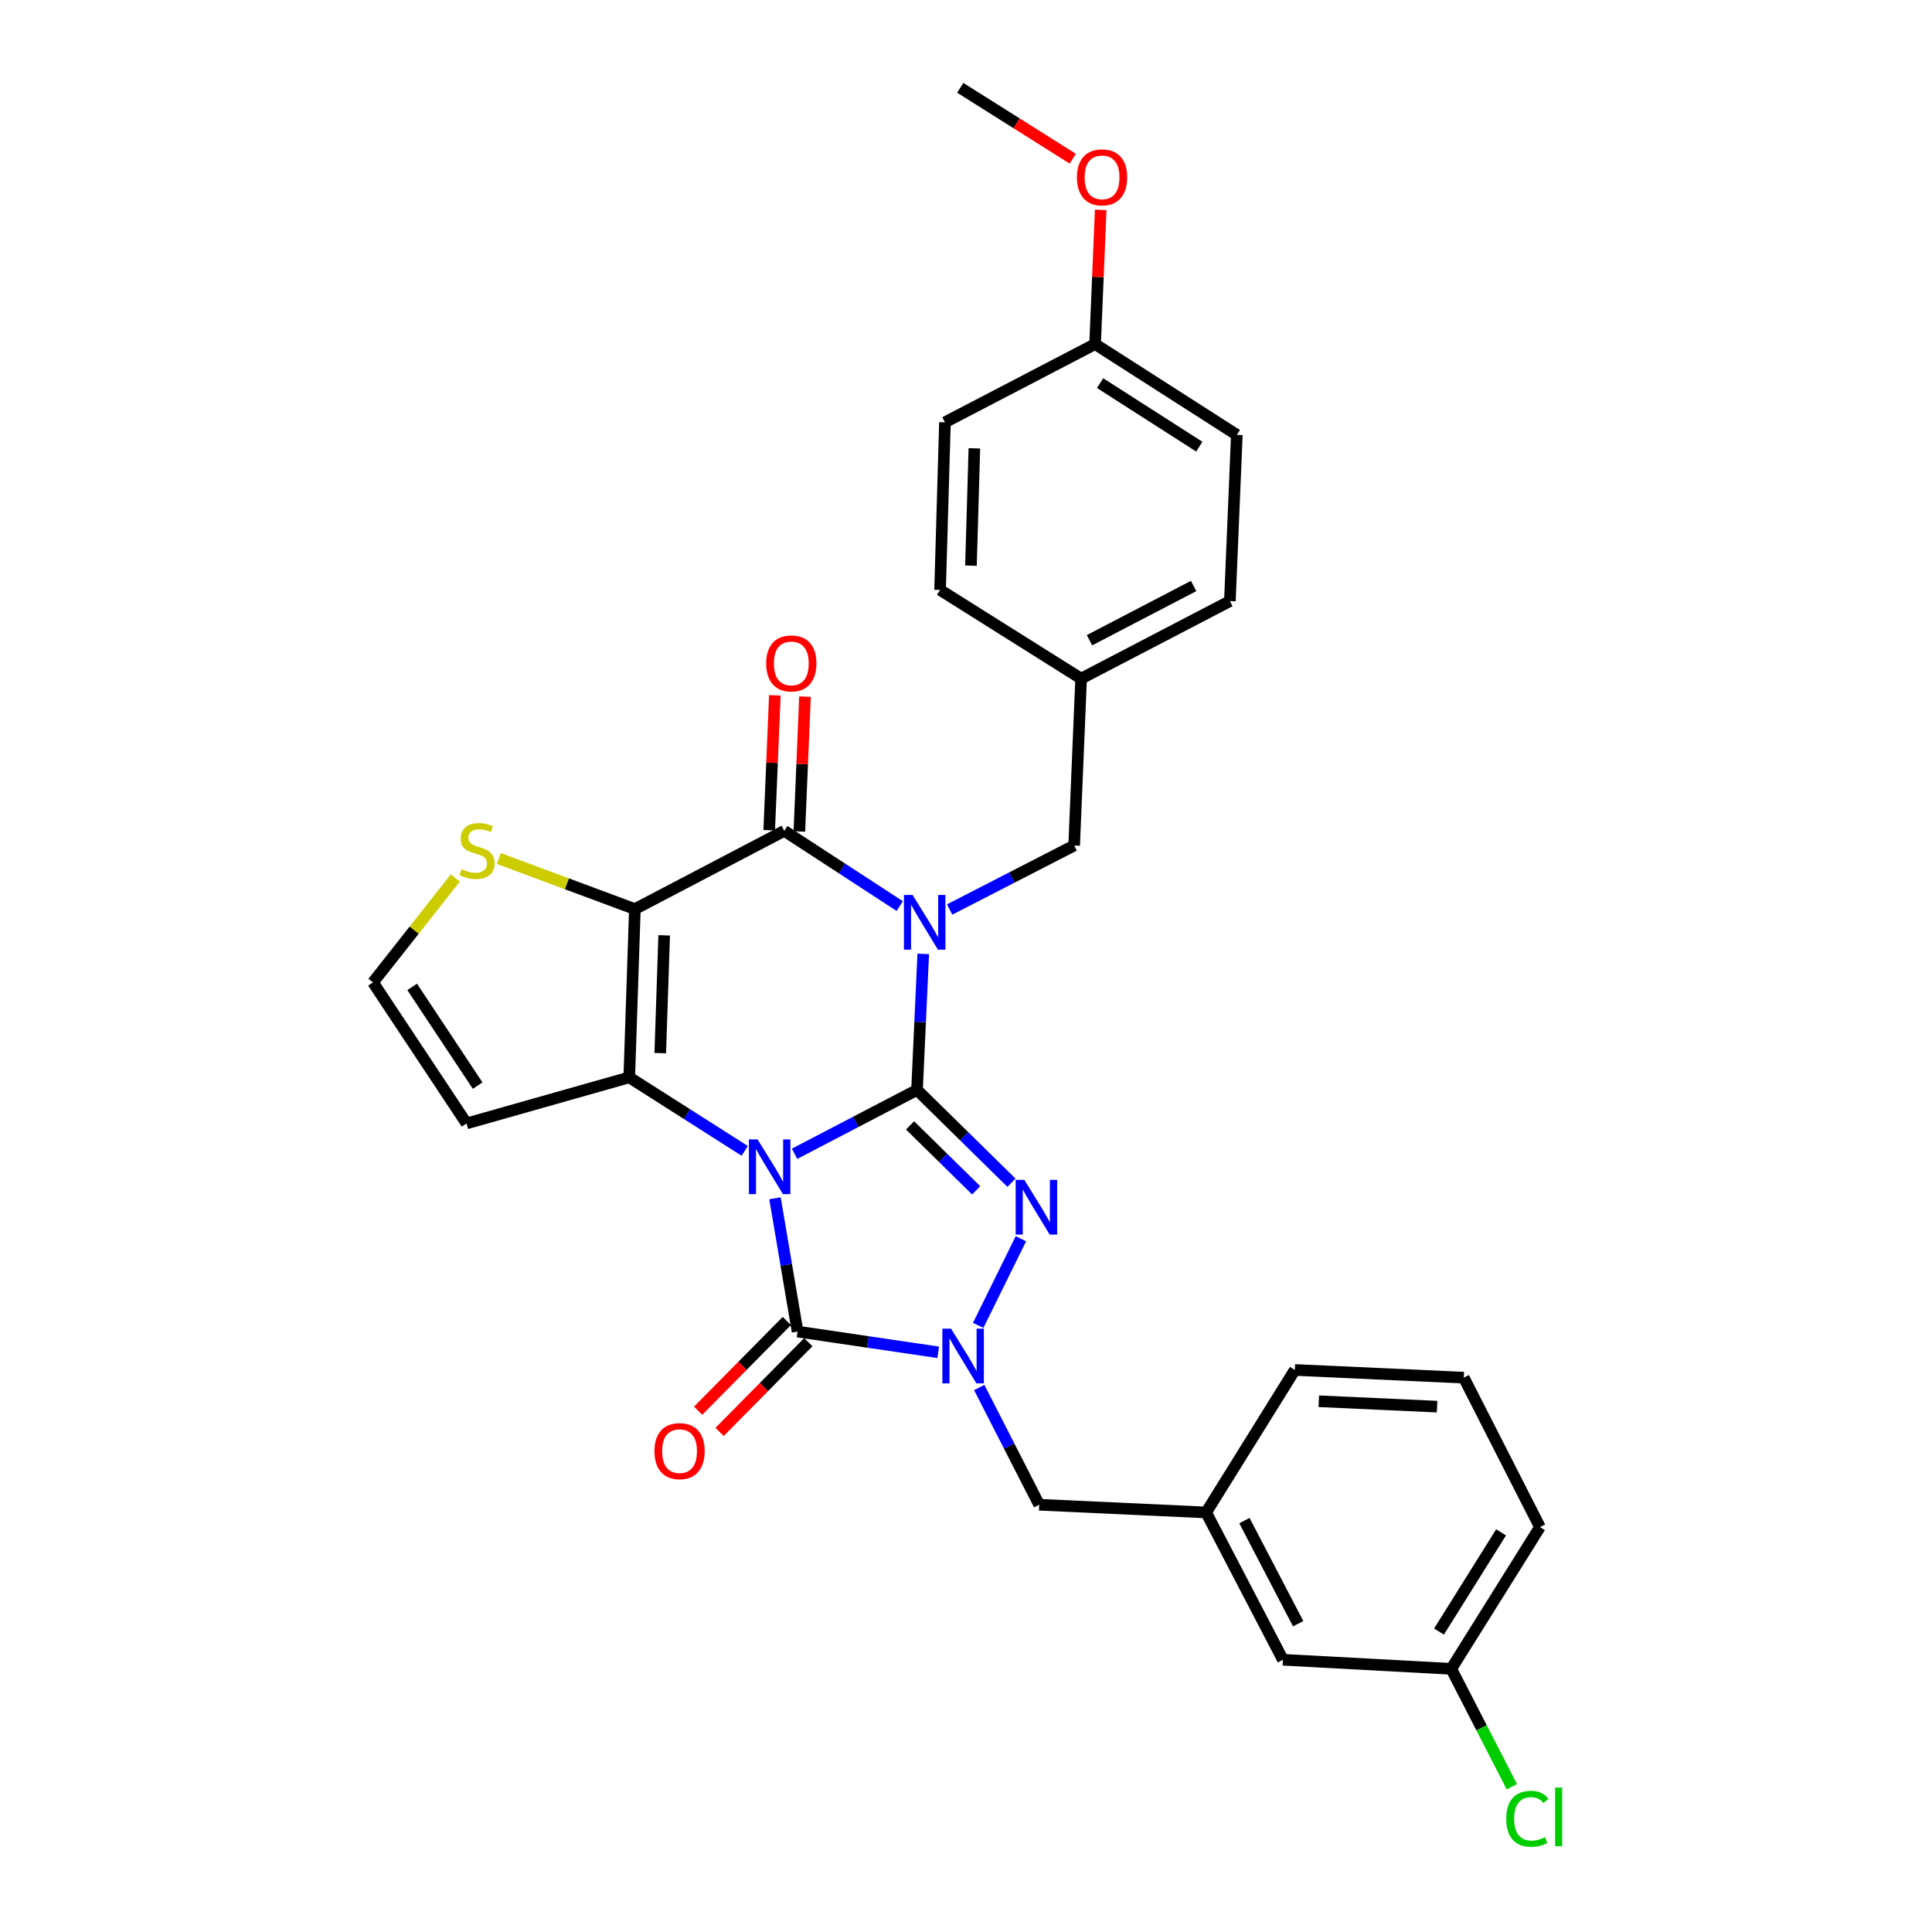 <?xml version='1.0' encoding='iso-8859-1'?>
<svg version='1.1' baseProfile='full'
              xmlns='http://www.w3.org/2000/svg'
                      xmlns:rdkit='http://www.rdkit.org/xml'
                      xmlns:xlink='http://www.w3.org/1999/xlink'
                  xml:space='preserve'
width='1000px' height='1000px' viewBox='0 0 1000 1000'>
<!-- END OF HEADER -->
<rect style='opacity:1.0;fill:#FFFFFF;stroke:none' width='1000' height='1000' x='0' y='0'> </rect>
<path class='bond-0' d='M 411.259,597.193 L 442.955,580.669' style='fill:none;fill-rule:evenodd;stroke:#0000FF;stroke-width:6px;stroke-linecap:butt;stroke-linejoin:miter;stroke-opacity:1' />
<path class='bond-0' d='M 442.955,580.669 L 474.651,564.145' style='fill:none;fill-rule:evenodd;stroke:#000000;stroke-width:6px;stroke-linecap:butt;stroke-linejoin:miter;stroke-opacity:1' />
<path class='bond-2' d='M 385.475,595.702 L 355.589,576.671' style='fill:none;fill-rule:evenodd;stroke:#0000FF;stroke-width:6px;stroke-linecap:butt;stroke-linejoin:miter;stroke-opacity:1' />
<path class='bond-2' d='M 355.589,576.671 L 325.704,557.639' style='fill:none;fill-rule:evenodd;stroke:#000000;stroke-width:6px;stroke-linecap:butt;stroke-linejoin:miter;stroke-opacity:1' />
<path class='bond-5' d='M 401.134,620.236 L 406.978,654.727' style='fill:none;fill-rule:evenodd;stroke:#0000FF;stroke-width:6px;stroke-linecap:butt;stroke-linejoin:miter;stroke-opacity:1' />
<path class='bond-5' d='M 406.978,654.727 L 412.822,689.218' style='fill:none;fill-rule:evenodd;stroke:#000000;stroke-width:6px;stroke-linecap:butt;stroke-linejoin:miter;stroke-opacity:1' />
<path class='bond-1' d='M 474.651,564.145 L 476.26,528.934' style='fill:none;fill-rule:evenodd;stroke:#000000;stroke-width:6px;stroke-linecap:butt;stroke-linejoin:miter;stroke-opacity:1' />
<path class='bond-1' d='M 476.26,528.934 L 477.869,493.723' style='fill:none;fill-rule:evenodd;stroke:#0000FF;stroke-width:6px;stroke-linecap:butt;stroke-linejoin:miter;stroke-opacity:1' />
<path class='bond-4' d='M 474.651,564.145 L 499.095,588.164' style='fill:none;fill-rule:evenodd;stroke:#000000;stroke-width:6px;stroke-linecap:butt;stroke-linejoin:miter;stroke-opacity:1' />
<path class='bond-4' d='M 499.095,588.164 L 523.539,612.183' style='fill:none;fill-rule:evenodd;stroke:#0000FF;stroke-width:6px;stroke-linecap:butt;stroke-linejoin:miter;stroke-opacity:1' />
<path class='bond-4' d='M 471.04,582.489 L 488.151,599.303' style='fill:none;fill-rule:evenodd;stroke:#000000;stroke-width:6px;stroke-linecap:butt;stroke-linejoin:miter;stroke-opacity:1' />
<path class='bond-4' d='M 488.151,599.303 L 505.262,616.116' style='fill:none;fill-rule:evenodd;stroke:#0000FF;stroke-width:6px;stroke-linecap:butt;stroke-linejoin:miter;stroke-opacity:1' />
<path class='bond-10' d='M 491.53,470.755 L 523.756,454.194' style='fill:none;fill-rule:evenodd;stroke:#0000FF;stroke-width:6px;stroke-linecap:butt;stroke-linejoin:miter;stroke-opacity:1' />
<path class='bond-10' d='M 523.756,454.194 L 555.982,437.633' style='fill:none;fill-rule:evenodd;stroke:#000000;stroke-width:6px;stroke-linecap:butt;stroke-linejoin:miter;stroke-opacity:1' />
<path class='bond-32' d='M 465.707,468.981 L 435.824,449.512' style='fill:none;fill-rule:evenodd;stroke:#0000FF;stroke-width:6px;stroke-linecap:butt;stroke-linejoin:miter;stroke-opacity:1' />
<path class='bond-32' d='M 435.824,449.512 L 405.942,430.042' style='fill:none;fill-rule:evenodd;stroke:#000000;stroke-width:6px;stroke-linecap:butt;stroke-linejoin:miter;stroke-opacity:1' />
<path class='bond-3' d='M 325.704,557.639 L 328.61,470.538' style='fill:none;fill-rule:evenodd;stroke:#000000;stroke-width:6px;stroke-linecap:butt;stroke-linejoin:miter;stroke-opacity:1' />
<path class='bond-3' d='M 341.746,545.095 L 343.781,484.124' style='fill:none;fill-rule:evenodd;stroke:#000000;stroke-width:6px;stroke-linecap:butt;stroke-linejoin:miter;stroke-opacity:1' />
<path class='bond-9' d='M 325.704,557.639 L 241.483,581.496' style='fill:none;fill-rule:evenodd;stroke:#000000;stroke-width:6px;stroke-linecap:butt;stroke-linejoin:miter;stroke-opacity:1' />
<path class='bond-6' d='M 328.61,470.538 L 405.942,430.042' style='fill:none;fill-rule:evenodd;stroke:#000000;stroke-width:6px;stroke-linecap:butt;stroke-linejoin:miter;stroke-opacity:1' />
<path class='bond-8' d='M 328.61,470.538 L 293.396,457.445' style='fill:none;fill-rule:evenodd;stroke:#000000;stroke-width:6px;stroke-linecap:butt;stroke-linejoin:miter;stroke-opacity:1' />
<path class='bond-8' d='M 293.396,457.445 L 258.181,444.352' style='fill:none;fill-rule:evenodd;stroke:#CCCC00;stroke-width:6px;stroke-linecap:butt;stroke-linejoin:miter;stroke-opacity:1' />
<path class='bond-30' d='M 528.411,641.17 L 506.318,686.007' style='fill:none;fill-rule:evenodd;stroke:#0000FF;stroke-width:6px;stroke-linecap:butt;stroke-linejoin:miter;stroke-opacity:1' />
<path class='bond-7' d='M 412.822,689.218 L 449.212,694.586' style='fill:none;fill-rule:evenodd;stroke:#000000;stroke-width:6px;stroke-linecap:butt;stroke-linejoin:miter;stroke-opacity:1' />
<path class='bond-7' d='M 449.212,694.586 L 485.603,699.954' style='fill:none;fill-rule:evenodd;stroke:#0000FF;stroke-width:6px;stroke-linecap:butt;stroke-linejoin:miter;stroke-opacity:1' />
<path class='bond-13' d='M 407.268,683.729 L 384.313,706.955' style='fill:none;fill-rule:evenodd;stroke:#000000;stroke-width:6px;stroke-linecap:butt;stroke-linejoin:miter;stroke-opacity:1' />
<path class='bond-13' d='M 384.313,706.955 L 361.358,730.181' style='fill:none;fill-rule:evenodd;stroke:#FF0000;stroke-width:6px;stroke-linecap:butt;stroke-linejoin:miter;stroke-opacity:1' />
<path class='bond-13' d='M 418.375,694.706 L 395.419,717.932' style='fill:none;fill-rule:evenodd;stroke:#000000;stroke-width:6px;stroke-linecap:butt;stroke-linejoin:miter;stroke-opacity:1' />
<path class='bond-13' d='M 395.419,717.932 L 372.464,741.158' style='fill:none;fill-rule:evenodd;stroke:#FF0000;stroke-width:6px;stroke-linecap:butt;stroke-linejoin:miter;stroke-opacity:1' />
<path class='bond-14' d='M 413.743,430.369 L 415.206,395.461' style='fill:none;fill-rule:evenodd;stroke:#000000;stroke-width:6px;stroke-linecap:butt;stroke-linejoin:miter;stroke-opacity:1' />
<path class='bond-14' d='M 415.206,395.461 L 416.668,360.554' style='fill:none;fill-rule:evenodd;stroke:#FF0000;stroke-width:6px;stroke-linecap:butt;stroke-linejoin:miter;stroke-opacity:1' />
<path class='bond-14' d='M 398.141,429.715 L 399.604,394.808' style='fill:none;fill-rule:evenodd;stroke:#000000;stroke-width:6px;stroke-linecap:butt;stroke-linejoin:miter;stroke-opacity:1' />
<path class='bond-14' d='M 399.604,394.808 L 401.066,359.9' style='fill:none;fill-rule:evenodd;stroke:#FF0000;stroke-width:6px;stroke-linecap:butt;stroke-linejoin:miter;stroke-opacity:1' />
<path class='bond-11' d='M 506.856,718.18 L 522.371,748.516' style='fill:none;fill-rule:evenodd;stroke:#0000FF;stroke-width:6px;stroke-linecap:butt;stroke-linejoin:miter;stroke-opacity:1' />
<path class='bond-11' d='M 522.371,748.516 L 537.885,778.852' style='fill:none;fill-rule:evenodd;stroke:#000000;stroke-width:6px;stroke-linecap:butt;stroke-linejoin:miter;stroke-opacity:1' />
<path class='bond-31' d='M 235.668,454.439 L 214.358,481.461' style='fill:none;fill-rule:evenodd;stroke:#CCCC00;stroke-width:6px;stroke-linecap:butt;stroke-linejoin:miter;stroke-opacity:1' />
<path class='bond-31' d='M 214.358,481.461 L 193.049,508.484' style='fill:none;fill-rule:evenodd;stroke:#000000;stroke-width:6px;stroke-linecap:butt;stroke-linejoin:miter;stroke-opacity:1' />
<path class='bond-12' d='M 241.483,581.496 L 193.049,508.484' style='fill:none;fill-rule:evenodd;stroke:#000000;stroke-width:6px;stroke-linecap:butt;stroke-linejoin:miter;stroke-opacity:1' />
<path class='bond-12' d='M 247.231,561.912 L 213.327,510.804' style='fill:none;fill-rule:evenodd;stroke:#000000;stroke-width:6px;stroke-linecap:butt;stroke-linejoin:miter;stroke-opacity:1' />
<path class='bond-16' d='M 555.982,437.633 L 559.582,351.252' style='fill:none;fill-rule:evenodd;stroke:#000000;stroke-width:6px;stroke-linecap:butt;stroke-linejoin:miter;stroke-opacity:1' />
<path class='bond-15' d='M 537.885,778.852 L 624.292,782.842' style='fill:none;fill-rule:evenodd;stroke:#000000;stroke-width:6px;stroke-linecap:butt;stroke-linejoin:miter;stroke-opacity:1' />
<path class='bond-17' d='M 624.292,782.842 L 664.042,859.09' style='fill:none;fill-rule:evenodd;stroke:#000000;stroke-width:6px;stroke-linecap:butt;stroke-linejoin:miter;stroke-opacity:1' />
<path class='bond-17' d='M 644.101,787.061 L 671.927,840.434' style='fill:none;fill-rule:evenodd;stroke:#000000;stroke-width:6px;stroke-linecap:butt;stroke-linejoin:miter;stroke-opacity:1' />
<path class='bond-27' d='M 624.292,782.842 L 670.202,709.085' style='fill:none;fill-rule:evenodd;stroke:#000000;stroke-width:6px;stroke-linecap:butt;stroke-linejoin:miter;stroke-opacity:1' />
<path class='bond-21' d='M 559.582,351.252 L 486.579,305.342' style='fill:none;fill-rule:evenodd;stroke:#000000;stroke-width:6px;stroke-linecap:butt;stroke-linejoin:miter;stroke-opacity:1' />
<path class='bond-22' d='M 559.582,351.252 L 636.585,311.129' style='fill:none;fill-rule:evenodd;stroke:#000000;stroke-width:6px;stroke-linecap:butt;stroke-linejoin:miter;stroke-opacity:1' />
<path class='bond-22' d='M 563.917,331.385 L 617.819,303.299' style='fill:none;fill-rule:evenodd;stroke:#000000;stroke-width:6px;stroke-linecap:butt;stroke-linejoin:miter;stroke-opacity:1' />
<path class='bond-18' d='M 664.042,859.09 L 751.169,863.792' style='fill:none;fill-rule:evenodd;stroke:#000000;stroke-width:6px;stroke-linecap:butt;stroke-linejoin:miter;stroke-opacity:1' />
<path class='bond-20' d='M 751.169,863.792 L 766.849,894.3' style='fill:none;fill-rule:evenodd;stroke:#000000;stroke-width:6px;stroke-linecap:butt;stroke-linejoin:miter;stroke-opacity:1' />
<path class='bond-20' d='M 766.849,894.3 L 782.53,924.808' style='fill:none;fill-rule:evenodd;stroke:#00CC00;stroke-width:6px;stroke-linecap:butt;stroke-linejoin:miter;stroke-opacity:1' />
<path class='bond-34' d='M 751.169,863.792 L 797.079,790.416' style='fill:none;fill-rule:evenodd;stroke:#000000;stroke-width:6px;stroke-linecap:butt;stroke-linejoin:miter;stroke-opacity:1' />
<path class='bond-34' d='M 744.818,844.503 L 776.955,793.14' style='fill:none;fill-rule:evenodd;stroke:#000000;stroke-width:6px;stroke-linecap:butt;stroke-linejoin:miter;stroke-opacity:1' />
<path class='bond-19' d='M 566.818,178.101 L 640.185,225.086' style='fill:none;fill-rule:evenodd;stroke:#000000;stroke-width:6px;stroke-linecap:butt;stroke-linejoin:miter;stroke-opacity:1' />
<path class='bond-19' d='M 569.401,198.299 L 620.759,231.189' style='fill:none;fill-rule:evenodd;stroke:#000000;stroke-width:6px;stroke-linecap:butt;stroke-linejoin:miter;stroke-opacity:1' />
<path class='bond-25' d='M 566.818,178.101 L 568.269,143.367' style='fill:none;fill-rule:evenodd;stroke:#000000;stroke-width:6px;stroke-linecap:butt;stroke-linejoin:miter;stroke-opacity:1' />
<path class='bond-25' d='M 568.269,143.367 L 569.72,108.633' style='fill:none;fill-rule:evenodd;stroke:#FF0000;stroke-width:6px;stroke-linecap:butt;stroke-linejoin:miter;stroke-opacity:1' />
<path class='bond-33' d='M 566.818,178.101 L 489.104,218.589' style='fill:none;fill-rule:evenodd;stroke:#000000;stroke-width:6px;stroke-linecap:butt;stroke-linejoin:miter;stroke-opacity:1' />
<path class='bond-24' d='M 486.579,305.342 L 489.104,218.589' style='fill:none;fill-rule:evenodd;stroke:#000000;stroke-width:6px;stroke-linecap:butt;stroke-linejoin:miter;stroke-opacity:1' />
<path class='bond-24' d='M 502.567,292.783 L 504.334,232.056' style='fill:none;fill-rule:evenodd;stroke:#000000;stroke-width:6px;stroke-linecap:butt;stroke-linejoin:miter;stroke-opacity:1' />
<path class='bond-23' d='M 636.585,311.129 L 640.185,225.086' style='fill:none;fill-rule:evenodd;stroke:#000000;stroke-width:6px;stroke-linecap:butt;stroke-linejoin:miter;stroke-opacity:1' />
<path class='bond-29' d='M 555.258,82.151 L 526.146,63.803' style='fill:none;fill-rule:evenodd;stroke:#FF0000;stroke-width:6px;stroke-linecap:butt;stroke-linejoin:miter;stroke-opacity:1' />
<path class='bond-29' d='M 526.146,63.803 L 497.033,45.455' style='fill:none;fill-rule:evenodd;stroke:#000000;stroke-width:6px;stroke-linecap:butt;stroke-linejoin:miter;stroke-opacity:1' />
<path class='bond-26' d='M 757.658,713.075 L 670.202,709.085' style='fill:none;fill-rule:evenodd;stroke:#000000;stroke-width:6px;stroke-linecap:butt;stroke-linejoin:miter;stroke-opacity:1' />
<path class='bond-26' d='M 743.828,728.076 L 682.609,725.283' style='fill:none;fill-rule:evenodd;stroke:#000000;stroke-width:6px;stroke-linecap:butt;stroke-linejoin:miter;stroke-opacity:1' />
<path class='bond-28' d='M 757.658,713.075 L 797.079,790.416' style='fill:none;fill-rule:evenodd;stroke:#000000;stroke-width:6px;stroke-linecap:butt;stroke-linejoin:miter;stroke-opacity:1' />
<path  class='atom-0' d='M 392.108 589.753
L 401.388 604.753
Q 402.308 606.233, 403.788 608.913
Q 405.268 611.593, 405.348 611.753
L 405.348 589.753
L 409.108 589.753
L 409.108 618.073
L 405.228 618.073
L 395.268 601.673
Q 394.108 599.753, 392.868 597.553
Q 391.668 595.353, 391.308 594.673
L 391.308 618.073
L 387.628 618.073
L 387.628 589.753
L 392.108 589.753
' fill='#0000FF'/>
<path  class='atom-2' d='M 472.355 463.232
L 481.635 478.232
Q 482.555 479.712, 484.035 482.392
Q 485.515 485.072, 485.595 485.232
L 485.595 463.232
L 489.355 463.232
L 489.355 491.552
L 485.475 491.552
L 475.515 475.152
Q 474.355 473.232, 473.115 471.032
Q 471.915 468.832, 471.555 468.152
L 471.555 491.552
L 467.875 491.552
L 467.875 463.232
L 472.355 463.232
' fill='#0000FF'/>
<path  class='atom-5' d='M 530.185 610.704
L 539.465 625.704
Q 540.385 627.184, 541.865 629.864
Q 543.345 632.544, 543.425 632.704
L 543.425 610.704
L 547.185 610.704
L 547.185 639.024
L 543.305 639.024
L 533.345 622.624
Q 532.185 620.704, 530.945 618.504
Q 529.745 616.304, 529.385 615.624
L 529.385 639.024
L 525.705 639.024
L 525.705 610.704
L 530.185 610.704
' fill='#0000FF'/>
<path  class='atom-8' d='M 492.248 687.698
L 501.528 702.698
Q 502.448 704.178, 503.928 706.858
Q 505.408 709.538, 505.488 709.698
L 505.488 687.698
L 509.248 687.698
L 509.248 716.018
L 505.368 716.018
L 495.408 699.618
Q 494.248 697.698, 493.008 695.498
Q 491.808 693.298, 491.448 692.618
L 491.448 716.018
L 487.768 716.018
L 487.768 687.698
L 492.248 687.698
' fill='#0000FF'/>
<path  class='atom-9' d='M 238.923 449.886
Q 239.243 450.006, 240.563 450.566
Q 241.883 451.126, 243.323 451.486
Q 244.803 451.806, 246.243 451.806
Q 248.923 451.806, 250.483 450.526
Q 252.043 449.206, 252.043 446.926
Q 252.043 445.366, 251.243 444.406
Q 250.483 443.446, 249.283 442.926
Q 248.083 442.406, 246.083 441.806
Q 243.563 441.046, 242.043 440.326
Q 240.563 439.606, 239.483 438.086
Q 238.443 436.566, 238.443 434.006
Q 238.443 430.446, 240.843 428.246
Q 243.283 426.046, 248.083 426.046
Q 251.363 426.046, 255.083 427.606
L 254.163 430.686
Q 250.763 429.286, 248.203 429.286
Q 245.443 429.286, 243.923 430.446
Q 242.403 431.566, 242.443 433.526
Q 242.443 435.046, 243.203 435.966
Q 244.003 436.886, 245.123 437.406
Q 246.283 437.926, 248.203 438.526
Q 250.763 439.326, 252.283 440.126
Q 253.803 440.926, 254.883 442.566
Q 256.003 444.166, 256.003 446.926
Q 256.003 450.846, 253.363 452.966
Q 250.763 455.046, 246.403 455.046
Q 243.883 455.046, 241.963 454.486
Q 240.083 453.966, 237.843 453.046
L 238.923 449.886
' fill='#CCCC00'/>
<path  class='atom-14' d='M 338.738 751.101
Q 338.738 744.301, 342.098 740.501
Q 345.458 736.701, 351.738 736.701
Q 358.018 736.701, 361.378 740.501
Q 364.738 744.301, 364.738 751.101
Q 364.738 757.981, 361.338 761.901
Q 357.938 765.781, 351.738 765.781
Q 345.498 765.781, 342.098 761.901
Q 338.738 758.021, 338.738 751.101
M 351.738 762.581
Q 356.058 762.581, 358.378 759.701
Q 360.738 756.781, 360.738 751.101
Q 360.738 745.541, 358.378 742.741
Q 356.058 739.901, 351.738 739.901
Q 347.418 739.901, 345.058 742.701
Q 342.738 745.501, 342.738 751.101
Q 342.738 756.821, 345.058 759.701
Q 347.418 762.581, 351.738 762.581
' fill='#FF0000'/>
<path  class='atom-15' d='M 396.577 343.377
Q 396.577 336.577, 399.937 332.777
Q 403.297 328.977, 409.577 328.977
Q 415.857 328.977, 419.217 332.777
Q 422.577 336.577, 422.577 343.377
Q 422.577 350.257, 419.177 354.177
Q 415.777 358.057, 409.577 358.057
Q 403.337 358.057, 399.937 354.177
Q 396.577 350.297, 396.577 343.377
M 409.577 354.857
Q 413.897 354.857, 416.217 351.977
Q 418.577 349.057, 418.577 343.377
Q 418.577 337.817, 416.217 335.017
Q 413.897 332.177, 409.577 332.177
Q 405.257 332.177, 402.897 334.977
Q 400.577 337.777, 400.577 343.377
Q 400.577 349.097, 402.897 351.977
Q 405.257 354.857, 409.577 354.857
' fill='#FF0000'/>
<path  class='atom-21' d='M 779.635 941.402
Q 779.635 934.362, 782.915 930.682
Q 786.235 926.962, 792.515 926.962
Q 798.355 926.962, 801.475 931.082
L 798.835 933.242
Q 796.555 930.242, 792.515 930.242
Q 788.235 930.242, 785.955 933.122
Q 783.715 935.962, 783.715 941.402
Q 783.715 947.002, 786.035 949.882
Q 788.395 952.762, 792.955 952.762
Q 796.075 952.762, 799.715 950.882
L 800.835 953.882
Q 799.355 954.842, 797.115 955.402
Q 794.875 955.962, 792.395 955.962
Q 786.235 955.962, 782.915 952.202
Q 779.635 948.442, 779.635 941.402
' fill='#00CC00'/>
<path  class='atom-21' d='M 804.915 925.242
L 808.595 925.242
L 808.595 955.602
L 804.915 955.602
L 804.915 925.242
' fill='#00CC00'/>
<path  class='atom-26' d='M 557.427 91.791
Q 557.427 84.992, 560.787 81.192
Q 564.147 77.391, 570.427 77.391
Q 576.707 77.391, 580.067 81.192
Q 583.427 84.992, 583.427 91.791
Q 583.427 98.671, 580.027 102.592
Q 576.627 106.472, 570.427 106.472
Q 564.187 106.472, 560.787 102.592
Q 557.427 98.712, 557.427 91.791
M 570.427 103.272
Q 574.747 103.272, 577.067 100.392
Q 579.427 97.472, 579.427 91.791
Q 579.427 86.231, 577.067 83.431
Q 574.747 80.591, 570.427 80.591
Q 566.107 80.591, 563.747 83.391
Q 561.427 86.192, 561.427 91.791
Q 561.427 97.511, 563.747 100.392
Q 566.107 103.272, 570.427 103.272
' fill='#FF0000'/>
</svg>

